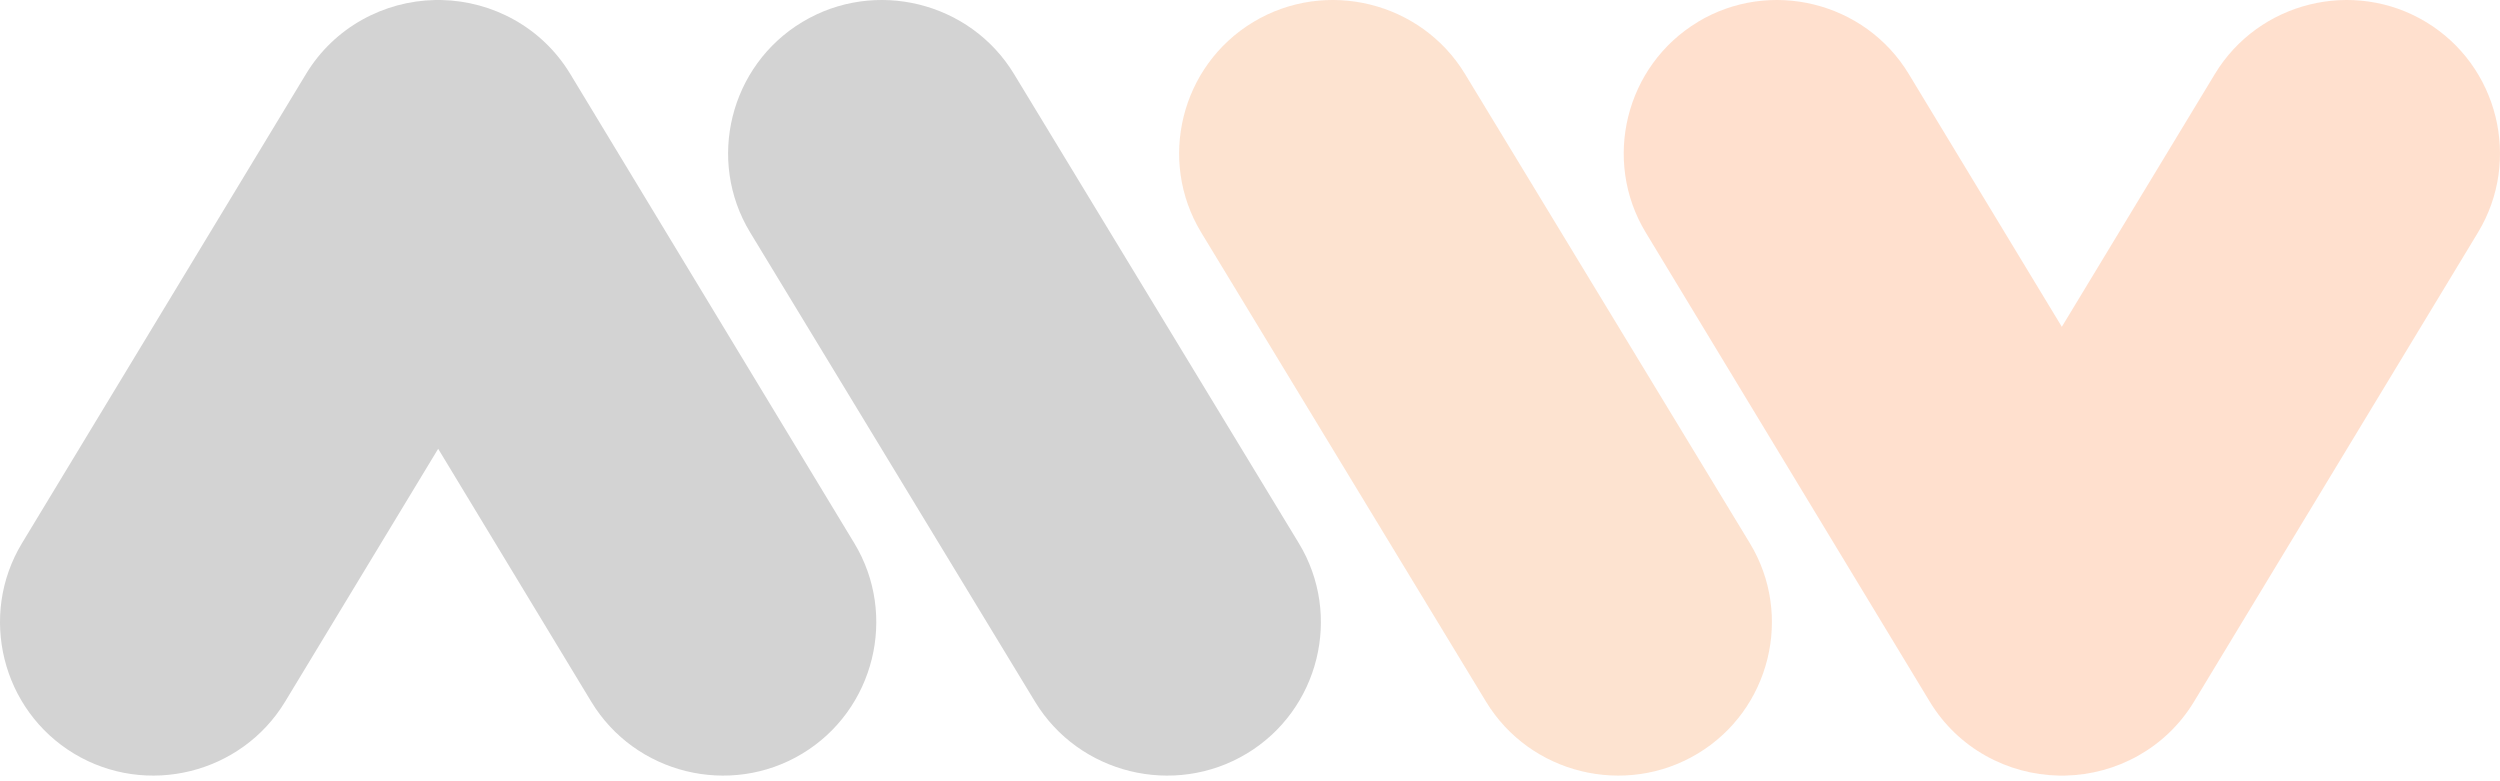 <svg width="320" height="100" viewBox="0 0 320 100" fill="none" xmlns="http://www.w3.org/2000/svg">
<g opacity="0.2">
<path fill-rule="evenodd" clip-rule="evenodd" d="M160.437 2.81L160.438 2.81C169.723 -2.77 181.909 0.223 187.517 9.462L223.98 69.526C229.588 78.765 226.58 90.888 217.294 96.468C208.008 102.048 195.823 99.055 190.214 89.816L153.752 29.752C148.144 20.514 151.152 8.39 160.438 2.81" fill="#F47216"/>
<path fill-rule="evenodd" clip-rule="evenodd" d="M217.311 2.81L217.312 2.81C226.572 -2.77 238.724 0.223 244.317 9.462L263.914 41.831L283.511 9.462C289.104 0.223 301.256 -2.77 310.517 2.81V2.81C319.777 8.39 322.777 20.513 317.184 29.752L280.83 89.819C277.219 95.784 270.872 99.144 264.335 99.274L264.238 99.276C264.133 99.277 264.027 99.279 263.922 99.278C263.817 99.279 263.711 99.277 263.606 99.276L263.509 99.274C256.972 99.143 250.626 95.784 247.015 89.819L210.652 29.756C205.059 20.518 208.06 8.394 217.32 2.814" fill="#FF640C"/>
<path fill-rule="evenodd" clip-rule="evenodd" d="M159.564 96.468L159.564 96.468C150.278 102.049 138.092 99.055 132.484 89.816L96.022 29.754C90.413 20.515 93.422 8.39 102.707 2.81C111.993 -2.77 124.179 0.223 129.787 9.462L166.249 69.529C171.858 78.767 168.849 90.891 159.564 96.472" fill="#222222"/>
<path fill-rule="evenodd" clip-rule="evenodd" d="M102.685 96.468C93.426 102.048 81.275 99.055 75.682 89.816L56.086 57.444L36.491 89.816C30.894 99.054 18.742 102.047 9.483 96.469H9.483C0.224 90.887 -2.776 78.764 2.816 69.527L39.176 9.461C42.787 3.495 49.134 0.135 55.669 0.004L55.767 0.003C55.872 0.001 55.977 -1.52588e-05 56.083 -1.52588e-05C56.188 -1.52588e-05 56.294 0.001 56.399 0.003L56.496 0.004C63.033 0.135 69.378 3.495 72.989 9.461L109.349 69.527C114.941 78.766 111.941 90.891 102.681 96.471" fill="#222222"/>
</g>
</svg>
